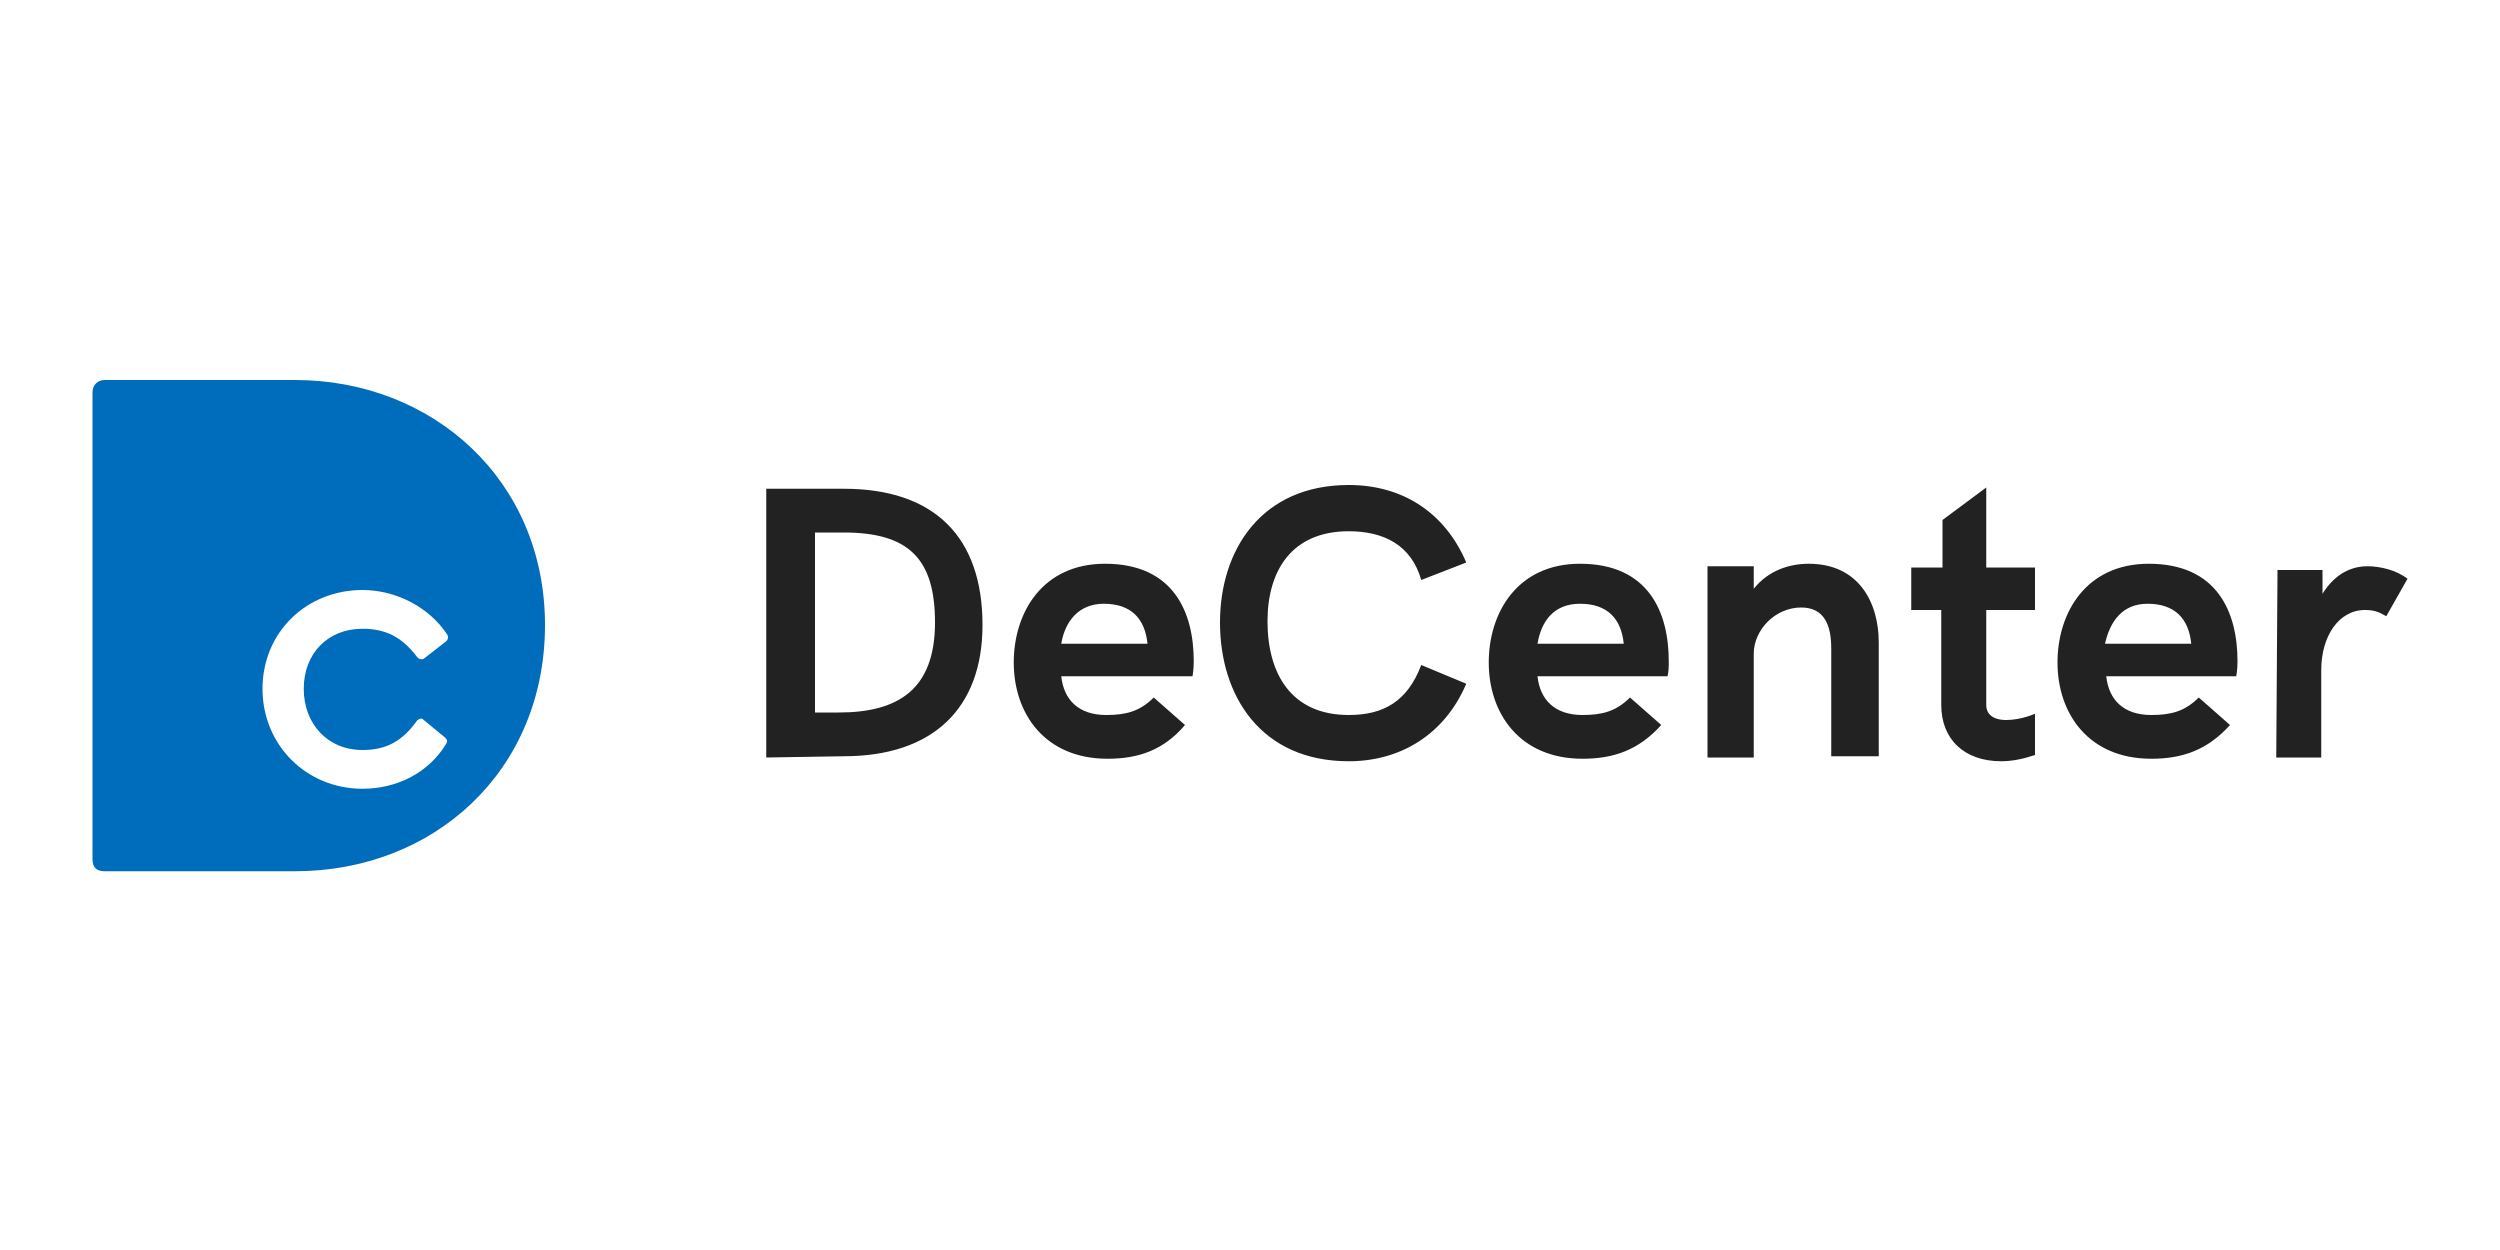 <?xml version="1.0" encoding="utf-8"?>
<!-- Generator: Adobe Illustrator 22.1.0, SVG Export Plug-In . SVG Version: 6.00 Build 0)  -->
<svg version="1.1" id="Layer_1" xmlns="http://www.w3.org/2000/svg" xmlns:xlink="http://www.w3.org/1999/xlink" x="0px" y="0px"
	 viewBox="0 0 200 100" style="enable-background:new 0 0 200 100;" xml:space="preserve">
<style type="text/css">
	.st0{fill:#006CBC;}
	.st1{fill:#222222;}
</style>
<g>
	<path class="st0" d="M8.4,30.4h15.2c11,0,20,8,20,19.6c0,11.7-8.9,19.7-20,19.7H8.4c-0.7,0-1-0.3-1-1V31.4
		C7.4,30.8,7.8,30.4,8.4,30.4z M29,47.2c-4.5,0-8,3.4-8,7.9s3.5,8,8,8c2.8,0,5.3-1.3,6.7-3.6c0.1-0.2,0.1-0.3-0.1-0.5l-1.7-1.4
		c-0.2-0.2-0.3-0.1-0.5,0C32.2,59.3,30.9,60,29,60c-2.8,0-4.7-2.1-4.7-4.9c0-2.8,1.9-4.8,4.7-4.8c1.9,0,3.2,0.7,4.4,2.3
		c0.1,0.1,0.3,0.2,0.5,0.1l1.8-1.4c0.1-0.1,0.2-0.3,0.1-0.5C34.3,48.5,31.6,47.2,29,47.2z"/>
	<path class="st1" d="M61.3,60.6V39.1h6.2c7.3,0,11.1,3.9,11.1,10.9c0,6.7-4,10.5-11.1,10.5L61.3,60.6L61.3,60.6z M65.2,57h1.9
		c4.7,0,7.7-1.8,7.7-7.2c0-5.1-2.1-7.2-7.3-7.2h-2.3V57L65.2,57z M88.6,60.7c-5,0-7.5-3.6-7.5-7.7c0-4,2.3-7.9,7.3-7.9
		c5.5,0,7.1,3.9,7.1,7.8c0,0.7-0.1,1.2-0.1,1.2H84.9c0.2,1.9,1.4,3.1,3.6,3.1c1.6,0,2.7-0.3,3.8-1.4l2.5,2.2
		C93.1,60,91.1,60.7,88.6,60.7L88.6,60.7z M84.9,51.5h6.9c-0.2-2-1.3-3.2-3.5-3.2C86.3,48.3,85.2,49.7,84.9,51.5z M107.9,60.9
		c4.2,0,7.7-2.2,9.4-6.2l-3.6-1.5c-1.1,2.9-3,4-5.8,4c-4.6,0-6.5-3.3-6.5-7.5c0-4,1.9-7.2,6.5-7.2c2.8,0,5,1.1,5.8,3.9l3.6-1.4
		c-1.7-4-5.1-6.2-9.4-6.2c-7,0-10.3,5.2-10.3,11C97.6,55.7,100.9,60.9,107.9,60.9L107.9,60.9z M126.6,60.7c-5,0-7.5-3.6-7.5-7.7
		c0-4,2.3-7.9,7.3-7.9c5.5,0,7.1,3.9,7.1,7.8c0,0.4,0,0.8-0.1,1.2H123c0.2,1.9,1.4,3.1,3.6,3.1c1.6,0,2.7-0.3,3.8-1.4l2.5,2.2
		C131.1,60,129.1,60.7,126.6,60.7L126.6,60.7z M123,51.5h6.9c-0.2-2-1.3-3.2-3.5-3.2C124.3,48.3,123.3,49.7,123,51.5z M136.6,60.6
		h3.7v-8.3c0-1.9,1.7-3.7,3.8-3.7c1.9,0,2.4,1.5,2.4,3.3v8.6h3.8v-9.1c0-3.2-1.6-6.3-5.6-6.3c-1.5,0-3.2,0.5-4.4,2v-1.8h-3.7V60.6
		L136.6,60.6z M160.1,60.9c0.9,0,1.8-0.2,2.7-0.5v-3.3c0,0-1.1,0.5-2.3,0.5c-1.1,0-1.6-0.5-1.6-1.2v-7.6h3.9v-3.4h-3.9V39l-3.5,2.6
		v3.8h-2.5v3.4h2.4v7.6C155.3,59.1,157.1,60.9,160.1,60.9L160.1,60.9z M172.1,60.7c-5,0-7.5-3.6-7.5-7.7c0-4,2.3-7.9,7.3-7.9
		c5.5,0,7.1,3.9,7.1,7.8c0,0.7-0.1,1.2-0.1,1.2h-10.4c0.2,1.9,1.4,3.1,3.6,3.1c1.6,0,2.7-0.3,3.8-1.4l2.5,2.2
		C176.6,60,174.6,60.7,172.1,60.7L172.1,60.7z M168.4,51.5h6.9c-0.2-2-1.3-3.2-3.5-3.2C169.8,48.3,168.8,49.7,168.4,51.5z
		 M182.1,60.6h3.6v-7c0-2.7,1.4-4.8,3.5-4.8c0.8,0,1.2,0.2,1.7,0.5l1.7-3c-0.9-0.7-2.2-1-3.2-1c-1.3,0-2.6,0.6-3.6,2.2v-1.9h-3.6
		L182.1,60.6L182.1,60.6z"/>
</g>
</svg>

